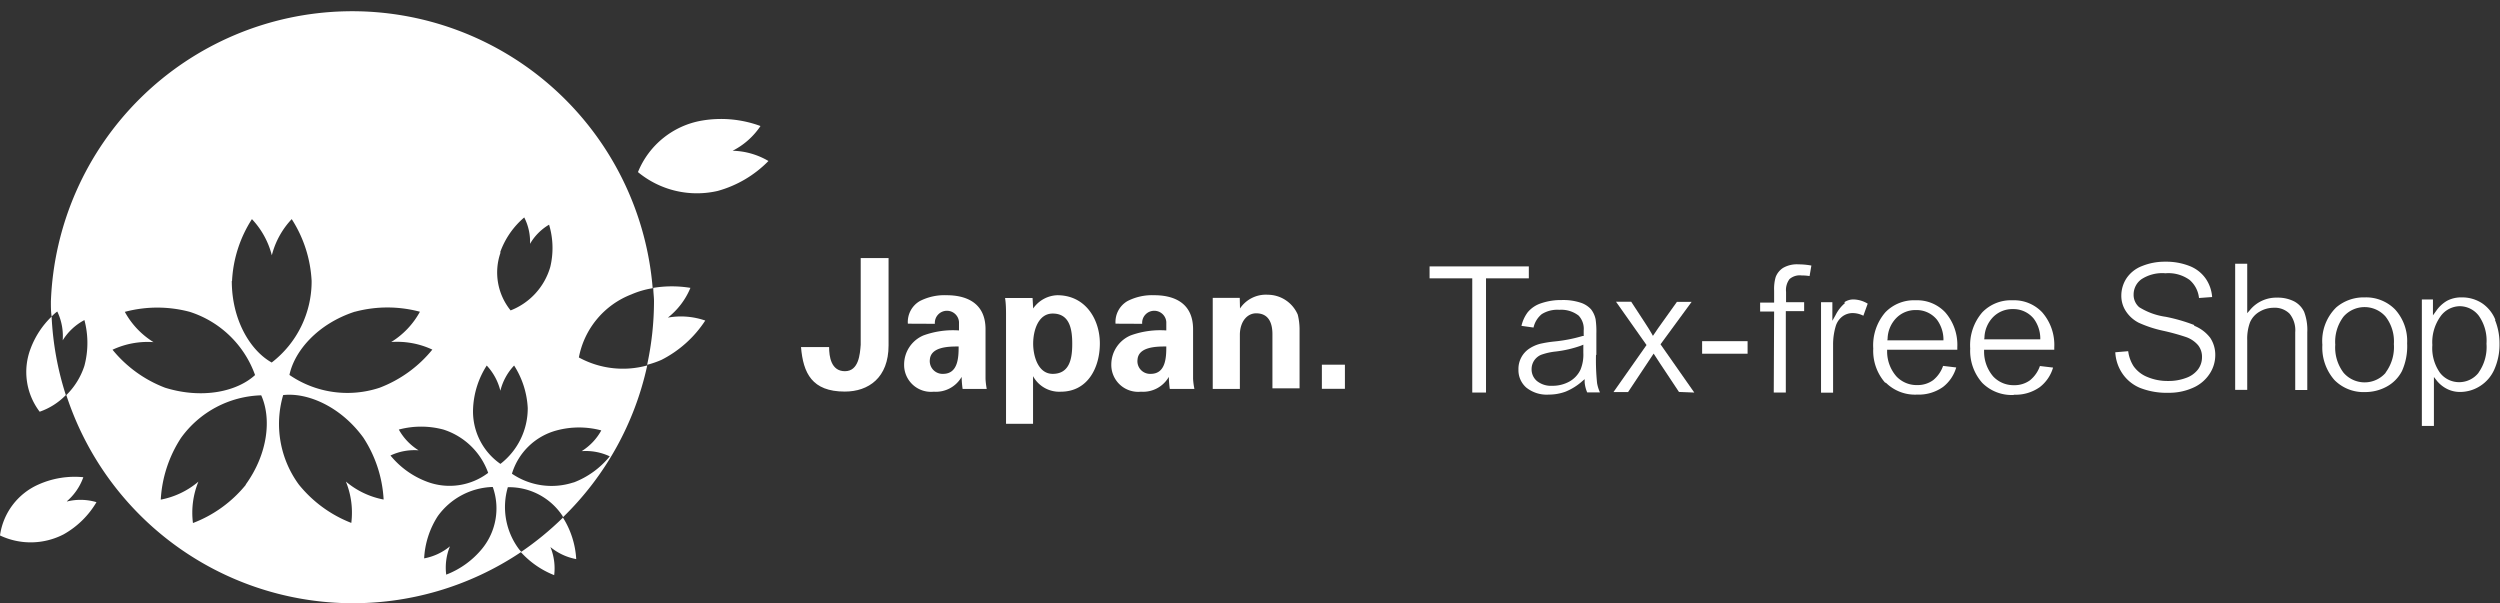 <svg xmlns="http://www.w3.org/2000/svg" width="207.3" height="50" viewBox="0 0 207.3 50"><rect x="0" y="0" width="207.3" height="50" fill="#333333" stroke="none"/><title>logo_japantaxfree</title><g id="レイヤー_2" data-name="レイヤー 2"><g id="レイヤー_1-2" data-name="レイヤー 1"><path d="M73.68,21.4v7.24c0,2.67-1.65,3.83-3.63,3.83-2.72,0-3.45-1.53-3.63-3.69h2.33c0,.78.16,2,1.31,2s1.25-1.41,1.31-2.19V21.4Z" style="fill:#fff"/><path d="M75.28,26.84a2,2,0,0,1,1-1.88,4.47,4.47,0,0,1,2.22-.48c1.52,0,3.22.56,3.22,2.82v4.12a6.38,6.38,0,0,0,.1.83h-2a7.7,7.7,0,0,1-.08-1h0a2.46,2.46,0,0,1-2.31,1.23,2.23,2.23,0,0,1-2.46-2.28,2.62,2.62,0,0,1,1.61-2.39,7.18,7.18,0,0,1,2.94-.41v-.7a1,1,0,0,0-1-.93,1,1,0,0,0-1,1.08Zm1.82,3A1.06,1.06,0,0,0,78.2,31c1.25,0,1.29-1.38,1.29-2.27-.78,0-2.39,0-2.39,1.18" style="fill:#fff"/><path d="M85.67,25.58h0a2.54,2.54,0,0,1,2-1.1c2.34,0,3.53,2,3.53,4s-1,4-3.24,4a2.47,2.47,0,0,1-2.3-1.29h0v3.95H83.42V26.21c0-.49,0-1-.08-1.5h2.28ZM87.29,31c1.44,0,1.62-1.34,1.62-2.49S88.73,26,87.29,26c-1.22,0-1.62,1.45-1.62,2.49S86.08,31,87.29,31" style="fill:#fff"/><path d="M92.5,26.84a2,2,0,0,1,1-1.88,4.47,4.47,0,0,1,2.22-.48c1.52,0,3.21.56,3.21,2.82v4.12a5.86,5.86,0,0,0,.11.83H97a7.92,7.92,0,0,1-.08-1h0a2.46,2.46,0,0,1-2.31,1.23,2.23,2.23,0,0,1-2.46-2.28,2.62,2.62,0,0,1,1.61-2.39,7.19,7.19,0,0,1,2.95-.41v-.7a1,1,0,0,0-1-.93,1,1,0,0,0-1,1.08Zm1.82,3A1.05,1.05,0,0,0,95.42,31c1.25,0,1.29-1.38,1.29-2.27-.78,0-2.39,0-2.39,1.18" style="fill:#fff"/><path d="M102.82,25.58l0,0a2.58,2.58,0,0,1,2.31-1.14,2.72,2.72,0,0,1,2.48,1.65,5.11,5.11,0,0,1,.15,1.2v4.91h-2.25V27.71c0-.81-.24-1.73-1.35-1.73-.71,0-1.32.63-1.35,1.73v4.54h-2.25V24.7h2.24Z" style="fill:#fff"/><rect x="109.61" y="30.24" width="1.91" height="2" style="fill:#fff"/><path d="M48,29.64a7,7,0,0,1,4.36-5.23,7.21,7.21,0,0,1,1.76-.51A25,25,0,0,0,4.22,25c0,.42,0,.83.06,1.25a2.9,2.9,0,0,1,.47-.42,4.74,4.74,0,0,1,.45,2.39A4.71,4.71,0,0,1,7,26.54a7.39,7.39,0,0,1,0,3.79,6,6,0,0,1-1.5,2.43,25,25,0,0,0,37.73,13c-.08-.09-.16-.17-.23-.27a5.83,5.83,0,0,1-.89-5.09,5.31,5.31,0,0,1,4.56,2.42l0,.08a24.93,24.93,0,0,0,7-12.6A7.6,7.6,0,0,1,48,29.64m-6.53-8.71a6.78,6.78,0,0,1,2-2.9,4.42,4.42,0,0,1,.48,2.19,4.4,4.4,0,0,1,1.58-1.59,6.74,6.74,0,0,1,.1,3.5,5.51,5.51,0,0,1-3.29,3.61,5,5,0,0,1-.83-4.81M29.43,25.85a10.44,10.44,0,0,1,5.39,0,6.74,6.74,0,0,1-2.38,2.51,6.89,6.89,0,0,1,3.41.63,10.42,10.42,0,0,1-4.37,3.16A8.49,8.49,0,0,1,24,31.09c.42-2,2.35-4.24,5.41-5.24M9.33,29a6.88,6.88,0,0,1,3.4-.63,6.75,6.75,0,0,1-2.38-2.51,10.44,10.44,0,0,1,5.39,0,8.5,8.5,0,0,1,5.41,5.24c-1.52,1.39-4.4,2-7.46,1.05A10.41,10.41,0,0,1,9.33,29M20.4,40.18A10.44,10.44,0,0,1,16,43.37a6.82,6.82,0,0,1,.45-3.43,6.81,6.81,0,0,1-3.12,1.49,10.42,10.42,0,0,1,1.68-5.12,8.49,8.49,0,0,1,6.65-3.53c.85,1.88.59,4.81-1.3,7.42m-1.12-16.9a10.43,10.43,0,0,1,1.65-5.13,6.82,6.82,0,0,1,1.65,3,6.8,6.8,0,0,1,1.65-3,10.44,10.44,0,0,1,1.65,5.13,8.49,8.49,0,0,1-3.31,6.76c-1.79-1-3.31-3.55-3.31-6.76M31.8,41.42a6.81,6.81,0,0,1-3.12-1.49,6.85,6.85,0,0,1,.45,3.43,10.45,10.45,0,0,1-4.35-3.18,8.5,8.5,0,0,1-1.3-7.42c2-.23,4.76.93,6.65,3.53a10.4,10.4,0,0,1,1.68,5.12m.57-3.64a4.65,4.65,0,0,1,2.33-.43,4.72,4.72,0,0,1-1.64-1.72,7.15,7.15,0,0,1,3.7,0,5.82,5.82,0,0,1,3.71,3.59,5.3,5.3,0,0,1-5.11.72,7.14,7.14,0,0,1-3-2.17M40,45.47a7.18,7.18,0,0,1-3,2.18,4.66,4.66,0,0,1,.31-2.35,4.68,4.68,0,0,1-2.14,1A7.14,7.14,0,0,1,36.3,42.8a5.82,5.82,0,0,1,4.56-2.42A5.29,5.29,0,0,1,40,45.47m1.5-7a5.3,5.3,0,0,1-2.27-4.64,7.16,7.16,0,0,1,1.13-3.52,4.72,4.72,0,0,1,1.13,2.09,4.7,4.7,0,0,1,1.14-2.09,7.2,7.2,0,0,1,1.13,3.52,5.82,5.82,0,0,1-2.27,4.64M47.56,40a5.83,5.83,0,0,1-5.11-.72,5.3,5.3,0,0,1,3.71-3.59,7.14,7.14,0,0,1,3.7,0,4.68,4.68,0,0,1-1.63,1.72,4.67,4.67,0,0,1,2.33.43,7.13,7.13,0,0,1-3,2.17m-1.61,7.7a4.67,4.67,0,0,0-.31-2.35,4.7,4.7,0,0,0,2.14,1,7.21,7.21,0,0,0-1.1-3.44,25.1,25.1,0,0,1-3.49,2.86,7.39,7.39,0,0,0,2.76,1.91M2.54,28.9a5.44,5.44,0,0,0,.75,5.24,5.57,5.57,0,0,0,2.17-1.38,25,25,0,0,1-1.18-6.51A7.17,7.17,0,0,0,2.54,28.9M60.71,12.52a6.1,6.1,0,0,0,2.35-2.07A9.44,9.44,0,0,0,58.2,10a7,7,0,0,0-5.3,4.27,7.67,7.67,0,0,0,6.62,1.56,9.4,9.4,0,0,0,4.2-2.48,6.14,6.14,0,0,0-3-.85M55.35,26.36a6.11,6.11,0,0,0,1.9-2.49,9.48,9.48,0,0,0-3.08,0c0,.37.06.73.06,1.1a25.07,25.07,0,0,1-.57,5.28,7.84,7.84,0,0,0,1.19-.41,9.44,9.44,0,0,0,3.63-3.26,6.17,6.17,0,0,0-3.12-.24M5.54,41.57a4.72,4.72,0,0,0,1.37-2,7.37,7.37,0,0,0-3.73.61A5.44,5.44,0,0,0,0,44.4a5.94,5.94,0,0,0,5.29-.1A7.31,7.31,0,0,0,8,41.64a4.66,4.66,0,0,0-2.43-.06" style="fill:#fff"/><polygon points="122.08 32.55 123.22 32.55 123.22 23.08 126.77 23.08 126.77 22.09 118.54 22.09 118.54 23.08 122.08 23.08 122.08 32.55" style="fill:#fff"/><path d="M132.37,29.44V27.68a7.26,7.26,0,0,0-.06-1.19,2,2,0,0,0-.38-.84,2,2,0,0,0-.86-.55,4.61,4.61,0,0,0-1.57-.22,5.09,5.09,0,0,0-1.72.27,2.41,2.41,0,0,0-1.1.74,3,3,0,0,0-.52,1.13l1,.14a2,2,0,0,1,.68-1.11,2.43,2.43,0,0,1,1.46-.36,2.35,2.35,0,0,1,1.6.48,1.6,1.6,0,0,1,.42,1.24q0,.08,0,.35v.1l-.09,0a12.33,12.33,0,0,1-2.38.46,9.54,9.54,0,0,0-1.15.19,3,3,0,0,0-.91.41,2,2,0,0,0-.64.71,2,2,0,0,0-.24,1,1.92,1.92,0,0,0,.64,1.5,2.71,2.71,0,0,0,1.88.59,4,4,0,0,0,1.4-.25,4.85,4.85,0,0,0,1.37-.86l.2-.17,0,.27a2.74,2.74,0,0,0,.21.83h1.06a3.1,3.1,0,0,1-.24-.77,18.79,18.79,0,0,1-.09-2.35m-1.05-.16a3.28,3.28,0,0,1-.23,1.38,2.19,2.19,0,0,1-.93,1,2.87,2.87,0,0,1-1.42.35,1.86,1.86,0,0,1-1.26-.39,1.26,1.26,0,0,1-.45-1,1.28,1.28,0,0,1,.21-.7,1.3,1.3,0,0,1,.58-.48,5.09,5.09,0,0,1,1.19-.27,9.51,9.51,0,0,0,2.12-.49l.19-.08Z" style="fill:#fff"/><path d="M140.49,32.55l-2.8-4,2.58-3.52h-1.22l-1.27,1.78c-.18.25-.38.53-.59.85l-.13.19-.11-.2c-.13-.23-.31-.52-.54-.87l-1.15-1.76H134l2.53,3.59-2.74,3.9H135l2.12-3.19.54.83,1.56,2.35Z" style="fill:#fff"/><rect x="141.14" y="28.29" width="3.77" height="1.04" style="fill:#fff"/><path d="M147.08,32.55h1V25.8h1.52v-.74H148.1V24.2a1.5,1.5,0,0,1,.29-1.06,1.29,1.29,0,0,1,1-.3,4.26,4.26,0,0,1,.66.05l.15-.87a6,6,0,0,0-1.07-.1,2.29,2.29,0,0,0-1.27.29,1.56,1.56,0,0,0-.62.76,3.51,3.51,0,0,0-.13,1.12v1h-1.16v.74h1.16Z" style="fill:#fff"/><path d="M153,25.12a3.1,3.1,0,0,0-.79,1l-.27.48V25.06H151v7.5h1V28.62a5.35,5.35,0,0,1,.22-1.58,1.58,1.58,0,0,1,.54-.79,1.42,1.42,0,0,1,.86-.29,2,2,0,0,1,.89.22l.36-1a2.37,2.37,0,0,0-1.18-.35,1.32,1.32,0,0,0-.77.24" style="fill:#fff"/><path d="M156.36,31.72a3.44,3.44,0,0,0,2.61,1,3.48,3.48,0,0,0,2.14-.63,3.15,3.15,0,0,0,1.1-1.62l-1.09-.13a2.62,2.62,0,0,1-.82,1.18,2.17,2.17,0,0,1-1.32.41,2.3,2.3,0,0,1-1.73-.72,3.14,3.14,0,0,1-.77-2.05V29h5.82q0-.13,0-.21a4.11,4.11,0,0,0-1-2.89,3.2,3.2,0,0,0-2.45-1,3.3,3.3,0,0,0-2.52,1,4.19,4.19,0,0,0-1,3,4,4,0,0,0,1,2.85m.19-3.67a2.55,2.55,0,0,1,.73-1.72,2.23,2.23,0,0,1,1.62-.65,2.17,2.17,0,0,1,1.75.81,2.8,2.8,0,0,1,.53,1.55v.15h-4.65Z" style="fill:#fff"/><path d="M167,32.73a3.48,3.48,0,0,0,2.14-.63,3.16,3.16,0,0,0,1.1-1.62l-1.09-.13a2.62,2.62,0,0,1-.82,1.18,2.17,2.17,0,0,1-1.32.41,2.31,2.31,0,0,1-1.73-.72,3.16,3.16,0,0,1-.76-2.05V29h5.82c0-.09,0-.16,0-.21a4.1,4.1,0,0,0-1-2.89,3.2,3.2,0,0,0-2.45-1,3.3,3.3,0,0,0-2.52,1,4.18,4.18,0,0,0-1,3,4,4,0,0,0,1,2.85,3.44,3.44,0,0,0,2.6,1M164.55,28a2.55,2.55,0,0,1,.73-1.72,2.24,2.24,0,0,1,1.63-.65,2.17,2.17,0,0,1,1.74.81,2.79,2.79,0,0,1,.53,1.55v.15h-4.65Z" style="fill:#fff"/><path d="M181.94,26.95a14.13,14.13,0,0,0-2.35-.68,5.62,5.62,0,0,1-2.21-.8,1.35,1.35,0,0,1-.46-1.06,1.56,1.56,0,0,1,.64-1.25,3.15,3.15,0,0,1,2-.5,3,3,0,0,1,2,.55,2.29,2.29,0,0,1,.78,1.5l1.09-.08a3.09,3.09,0,0,0-.5-1.48,2.92,2.92,0,0,0-1.34-1.08,5.28,5.28,0,0,0-2.05-.37,5,5,0,0,0-1.92.36,2.72,2.72,0,0,0-1.28,1,2.62,2.62,0,0,0-.44,1.44,2.32,2.32,0,0,0,.35,1.26,2.78,2.78,0,0,0,1.09,1,9.83,9.83,0,0,0,2,.66,18.76,18.76,0,0,1,1.93.53,2.31,2.31,0,0,1,1,.68,1.54,1.54,0,0,1,.32,1,1.68,1.68,0,0,1-.33,1,2.13,2.13,0,0,1-1,.71,4.09,4.09,0,0,1-1.49.25,4.27,4.27,0,0,1-1.71-.33,2.56,2.56,0,0,1-1.14-.89,3,3,0,0,1-.45-1.25l-1.07.09a3.46,3.46,0,0,0,.56,1.72,3.29,3.29,0,0,0,1.48,1.23,6.06,6.06,0,0,0,2.39.41,4.82,4.82,0,0,0,2-.41A3.12,3.12,0,0,0,183.22,31a2.8,2.8,0,0,0,.47-1.54,2.54,2.54,0,0,0-.42-1.45,3.13,3.13,0,0,0-1.33-1" style="fill:#fff"/><path d="M190.25,25a3,3,0,0,0-1.44-.32,2.82,2.82,0,0,0-2.22,1l-.25.29V21.87h-1V32.33h1V28.22a3.94,3.94,0,0,1,.23-1.49,1.87,1.87,0,0,1,.8-.89,2.29,2.29,0,0,1,1.17-.32,1.73,1.73,0,0,1,1.31.49,2.17,2.17,0,0,1,.47,1.54v4.79h1V27.55a4.23,4.23,0,0,0-.26-1.69,1.89,1.89,0,0,0-.85-.88" style="fill:#fff"/><path d="M196.08,24.66a3.5,3.5,0,0,0-2.36.83,3.9,3.9,0,0,0-1.15,3.1,4.08,4.08,0,0,0,1,2.92,3.38,3.38,0,0,0,2.54,1,3.71,3.71,0,0,0,1.81-.46,3.08,3.08,0,0,0,1.25-1.28,5,5,0,0,0,.43-2.3,3.89,3.89,0,0,0-1-2.81,3.37,3.37,0,0,0-2.52-1m1.74,6.25a2.31,2.31,0,0,1-3.49,0,3.46,3.46,0,0,1-.69-2.33,3.45,3.45,0,0,1,.69-2.33,2.32,2.32,0,0,1,3.48,0,3.36,3.36,0,0,1,.69,2.28,3.54,3.54,0,0,1-.69,2.37" style="fill:#fff"/><path d="M206.92,26.53a3,3,0,0,0-1.1-1.38,3,3,0,0,0-1.68-.49,2.51,2.51,0,0,0-1.23.28,2.82,2.82,0,0,0-.91.85l-.26.36V24.83h-.92V35.32h1V31.26l.25.32a2.59,2.59,0,0,0,.82.66,2.36,2.36,0,0,0,1.12.26,3.07,3.07,0,0,0,1.64-.49,3.11,3.11,0,0,0,1.19-1.4,5.08,5.08,0,0,0,.42-2.09,5.16,5.16,0,0,0-.38-2m-1.35,4.38a2.05,2.05,0,0,1-1.62.79,2,2,0,0,1-1.58-.77,3.54,3.54,0,0,1-.64-2.31,3.68,3.68,0,0,1,.68-2.38,2,2,0,0,1,1.6-.84,2,2,0,0,1,1.57.79,3.58,3.58,0,0,1,.64,2.32,3.68,3.68,0,0,1-.66,2.4" style="fill:#fff"/></g></g></svg>